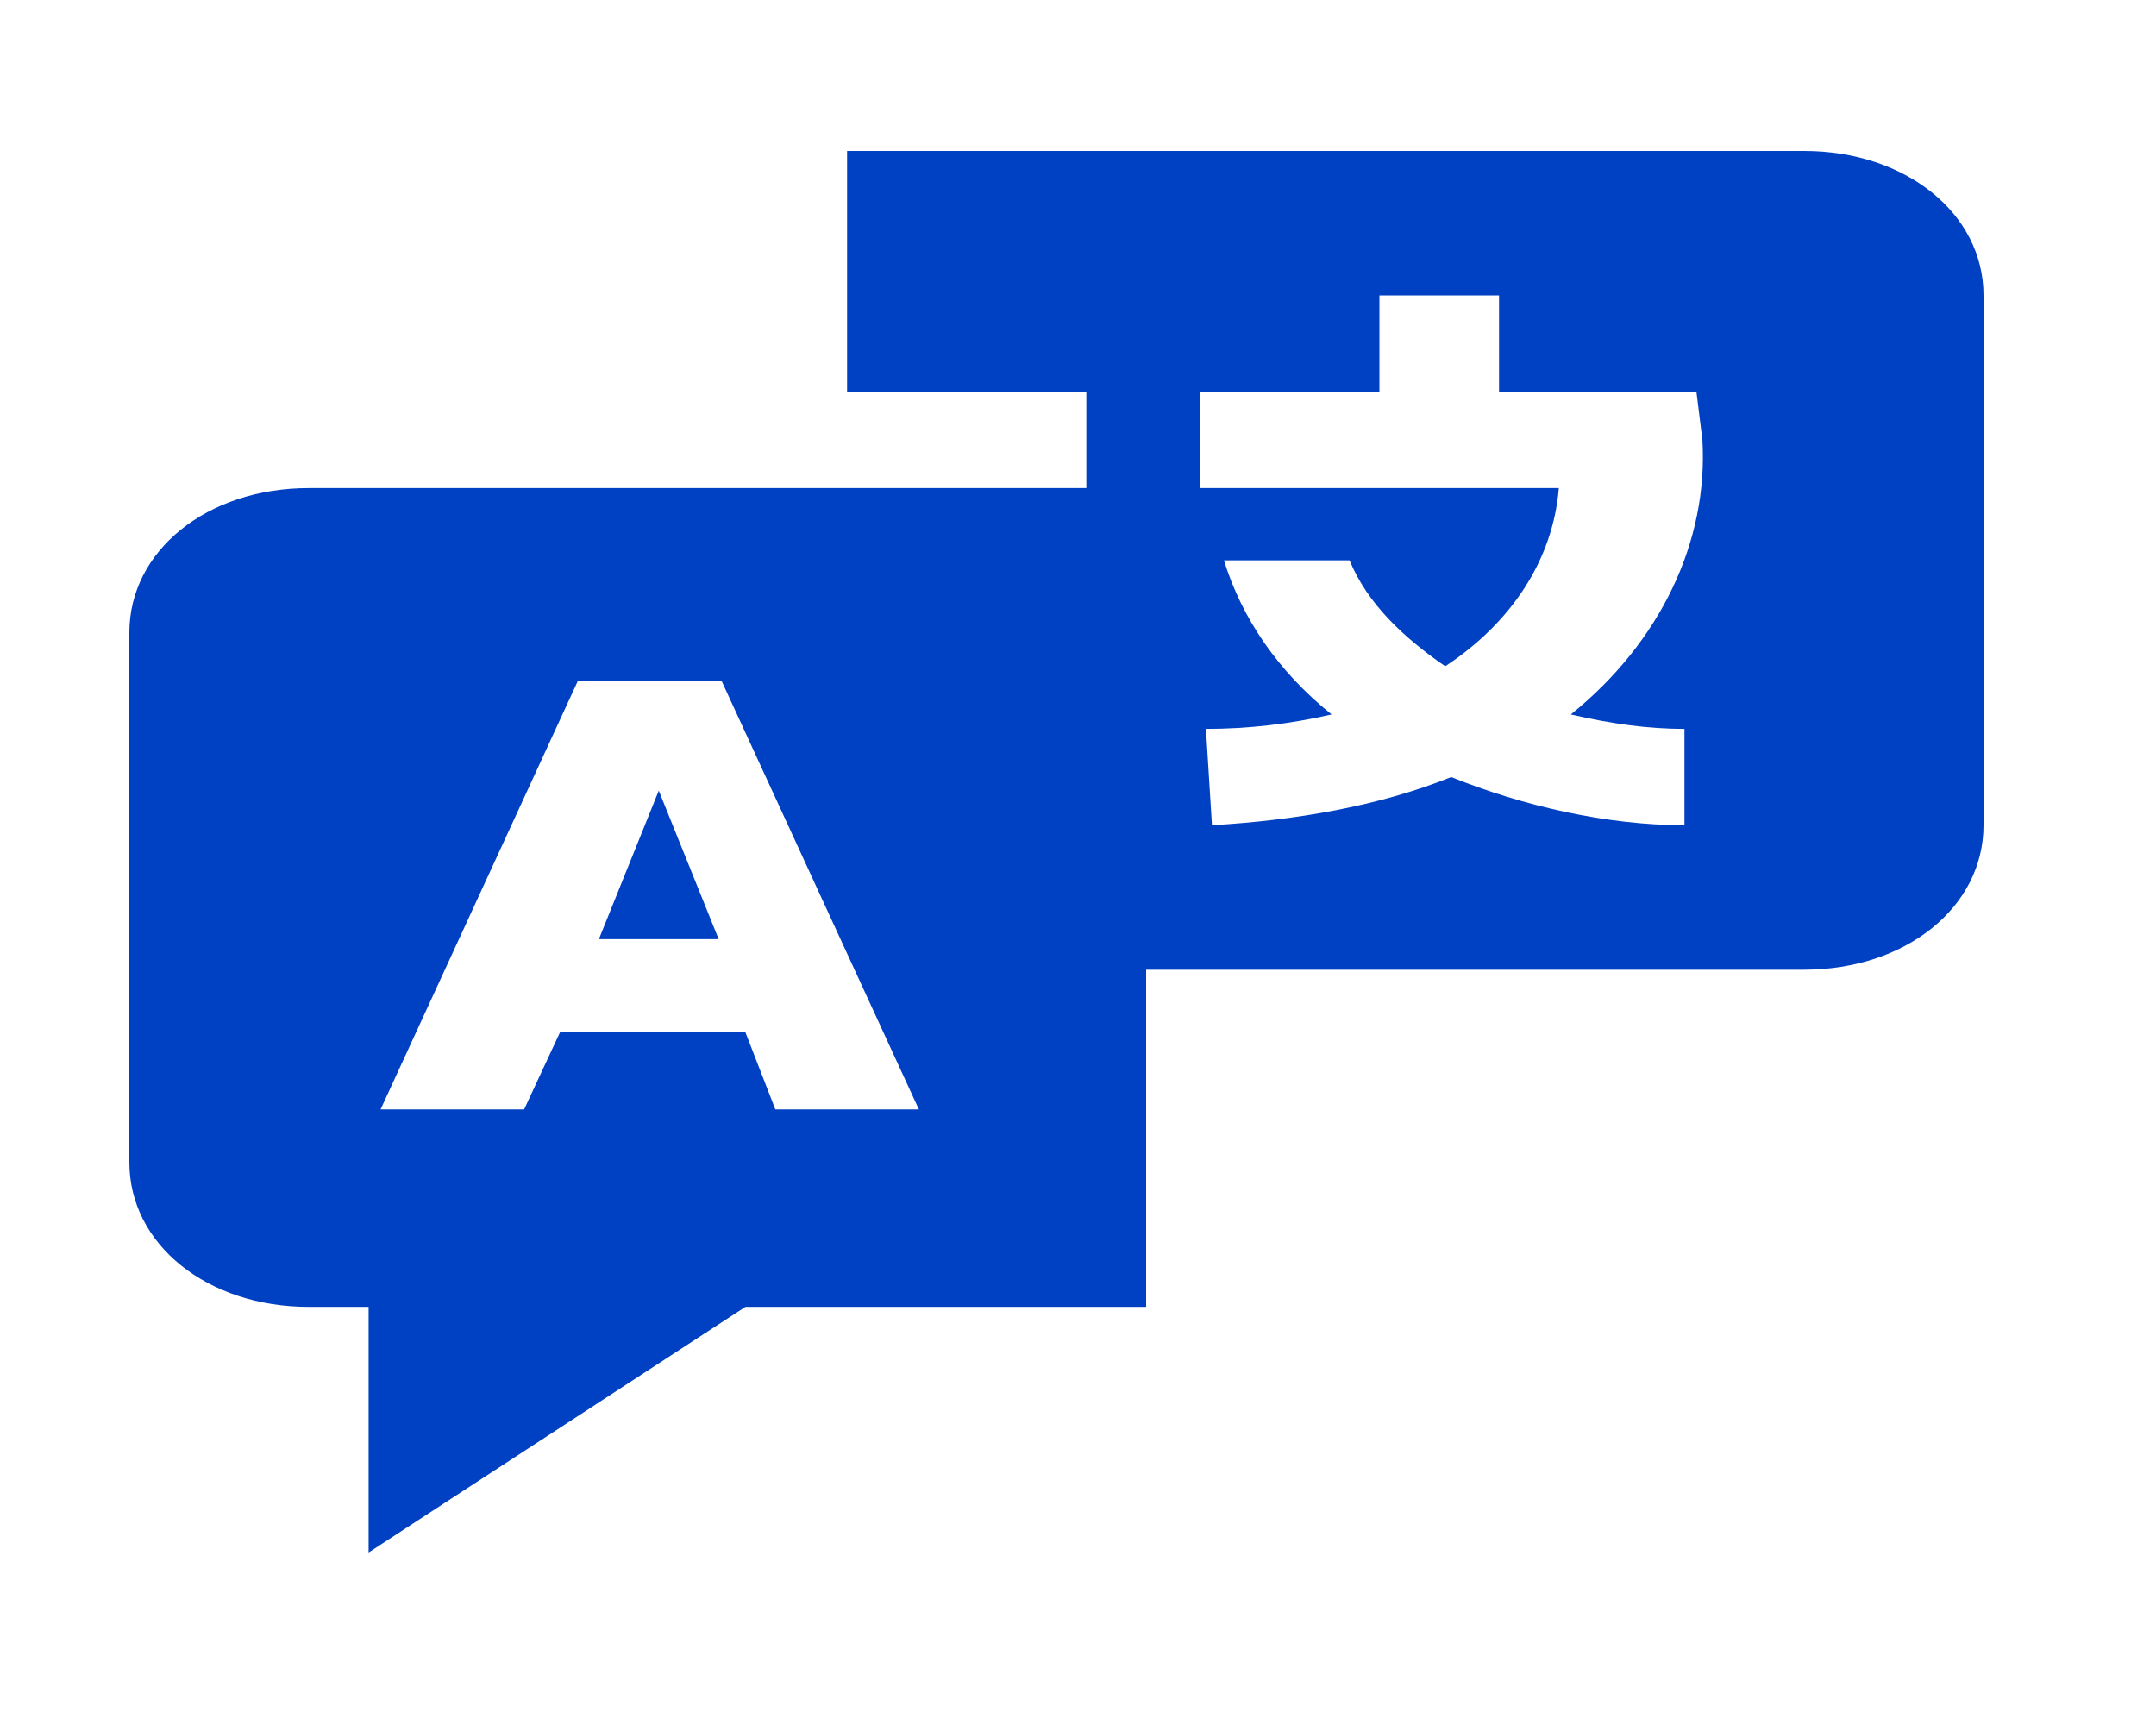<svg width="100" height="80" viewBox="0 0 100 80" fill="none" xmlns="http://www.w3.org/2000/svg">
<g clip-path="url(#clip0_7042_3359)">
<path d="M30.555 36.667L27.777 43.556H33.333L30.555 36.667Z" fill="#0040C3"/>
<path d="M83.677 7H39.29V18.168H50.387V22.636H14.323C9.606 22.636 6 25.54 6 29.337V53.907C6 57.705 9.606 60.608 14.323 60.608H17.097V72L34.574 60.608H53.161V44.972H83.677C88.394 44.972 92 42.069 92 38.272V13.701C92 9.904 88.394 7 83.677 7ZM35.961 51.45L34.574 47.876H25.974L24.31 51.45H17.652L26.806 31.57H33.465L42.619 51.45H35.961ZM78.129 33.804V38.272C74.523 38.272 70.639 37.378 67.31 36.038C63.981 37.378 60.097 38.048 56.213 38.272L55.935 33.804C57.877 33.804 59.819 33.581 61.761 33.134C59.264 31.124 57.6 28.667 56.768 25.986H62.594C63.426 27.997 65.09 29.56 67.032 30.9C70.084 28.89 72.026 25.986 72.303 22.636H55.658V18.168H63.981V13.701H69.529V18.168H78.684L78.961 20.402C79.239 25.093 77.019 29.784 72.858 33.134C74.8 33.581 76.465 33.804 78.129 33.804Z" fill="#0040C3"/>
</g>
<defs>
<clipPath id="clip0_7042_3359">
<rect width="100" height="80" fill="white"/>
</clipPath>
</defs>
</svg>

